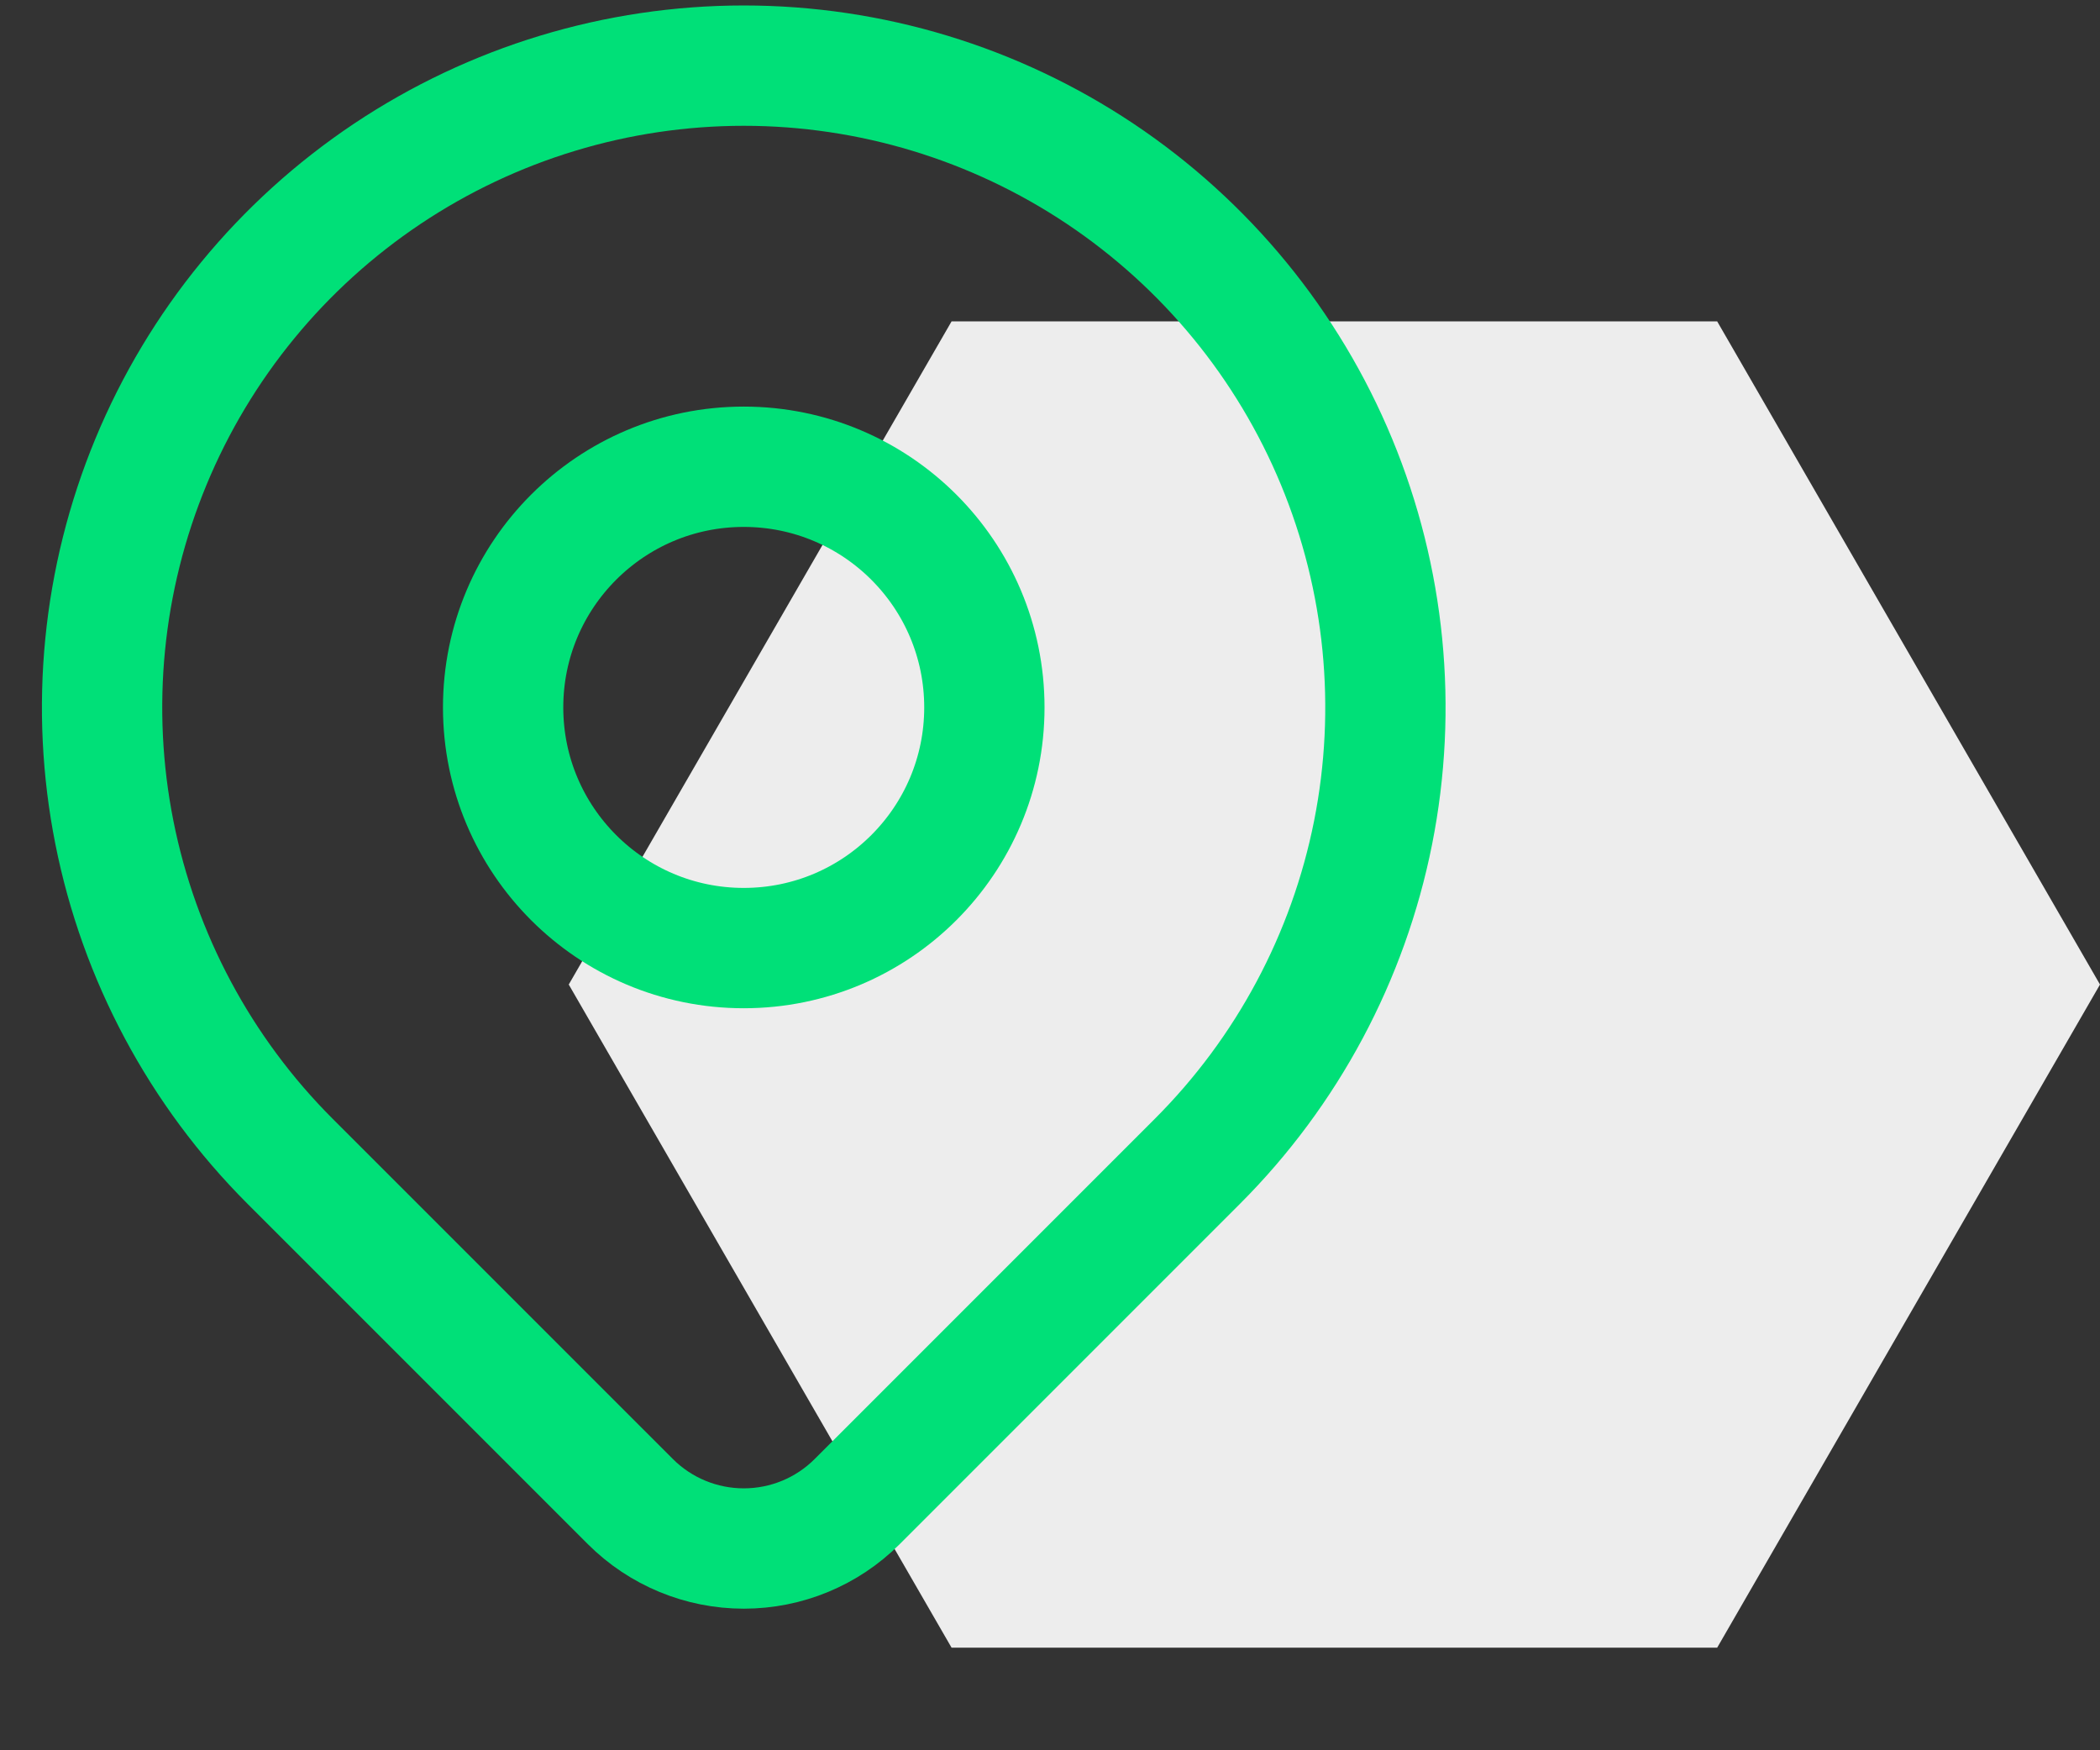 <svg width="48" height="40" viewBox="0 0 48 40" fill="none" xmlns="http://www.w3.org/2000/svg">
<rect x="0" y="0" width="48" height="40" fill="#333333" stroke="none"/>
<path d="M48 22.5L39.25 37.655L21.75 37.655L13 22.5L21.75 7.345L39.25 7.345L48 22.5Z" fill="#EDEDED"/>
<path d="M17 21.667C20.038 21.667 22.5 19.204 22.5 16.167C22.5 13.129 20.038 10.667 17 10.667C13.962 10.667 11.5 13.129 11.5 16.167C11.5 19.204 13.962 21.667 17 21.667Z" stroke="#00E078" stroke-width="2.75" stroke-linecap="round" stroke-linejoin="round"/>
<path d="M27.371 26.538L19.592 34.317C18.905 35.004 17.973 35.389 17.001 35.389C16.029 35.389 15.097 35.004 14.409 34.317L6.629 26.538C4.578 24.487 3.181 21.873 2.615 19.028C2.049 16.183 2.34 13.234 3.45 10.554C4.56 7.874 6.44 5.584 8.852 3.972C11.264 2.361 14.099 1.5 17 1.5C19.901 1.5 22.736 2.361 25.148 3.972C27.56 5.584 29.44 7.874 30.55 10.554C31.66 13.234 31.951 16.183 31.385 19.028C30.819 21.873 29.422 24.487 27.371 26.538V26.538Z" stroke="#00E078" stroke-width="2.75" stroke-linecap="round" stroke-linejoin="round"/>
</svg>
